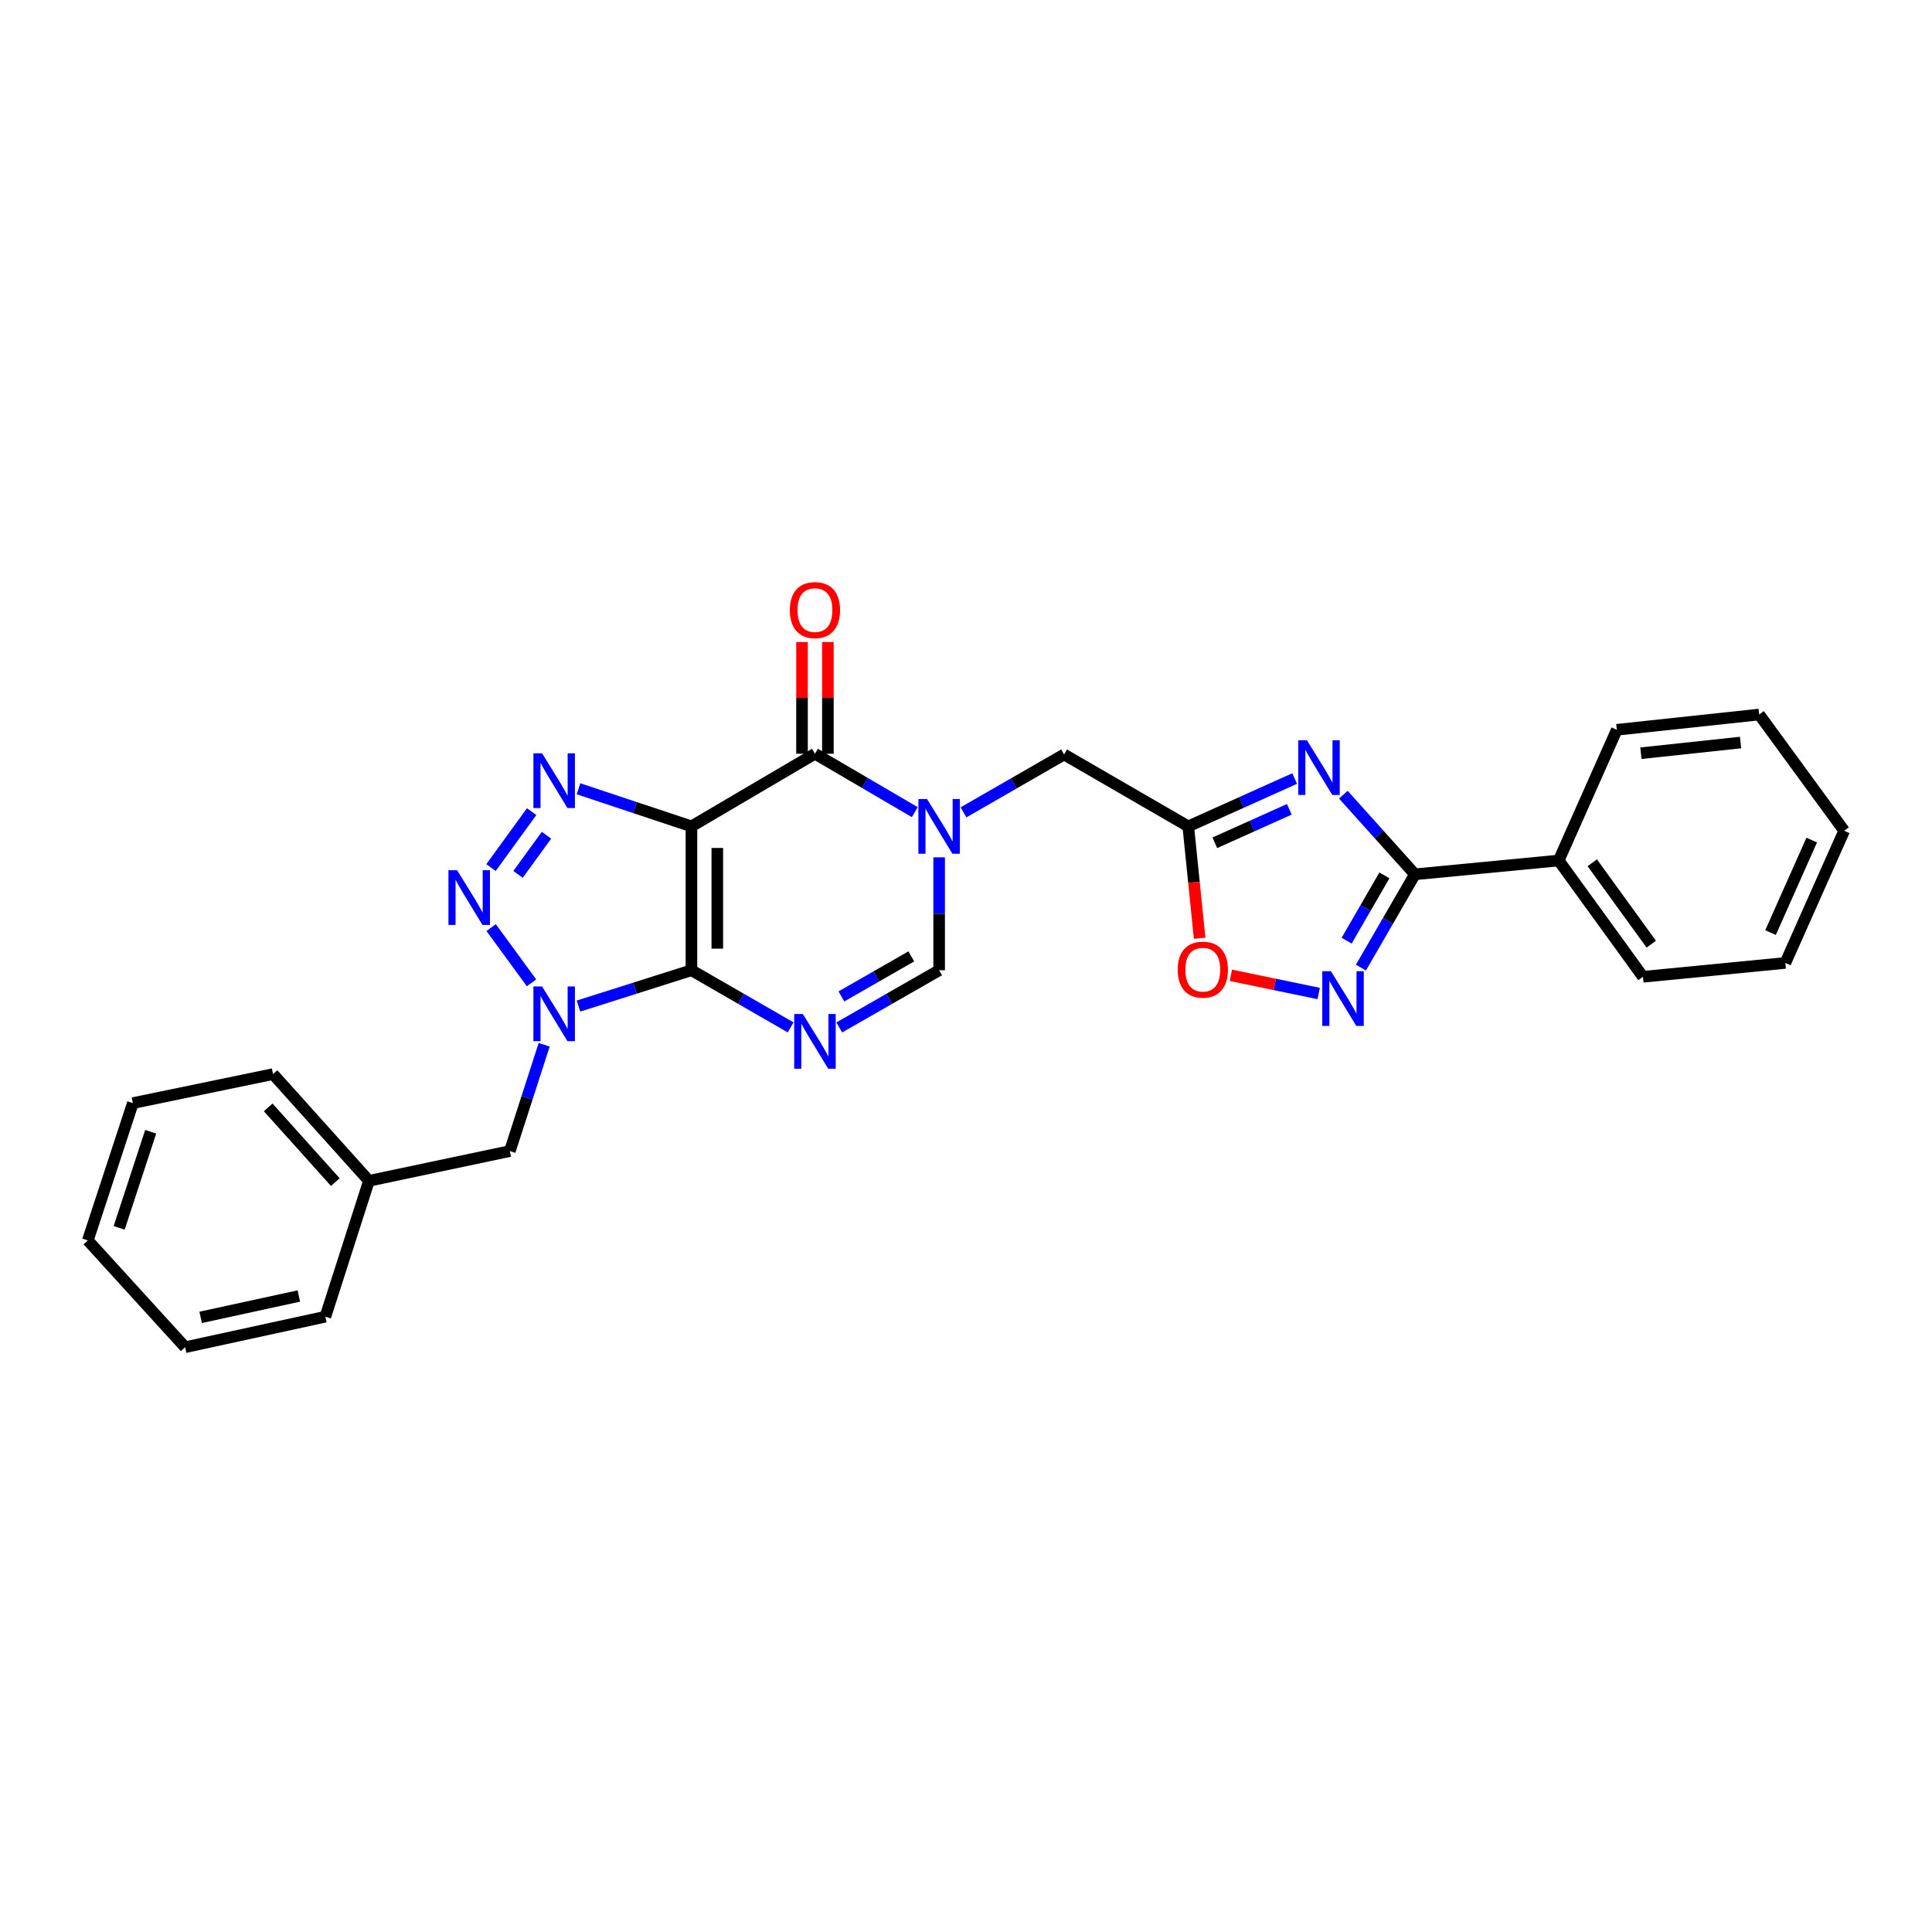 <?xml version='1.0' encoding='iso-8859-1'?>
<svg version='1.1' baseProfile='full'
              xmlns='http://www.w3.org/2000/svg'
                      xmlns:rdkit='http://www.rdkit.org/xml'
                      xmlns:xlink='http://www.w3.org/1999/xlink'
                  xml:space='preserve'
width='1000px' height='1000px' viewBox='0 0 1000 1000'>
<!-- END OF HEADER -->
<rect style='opacity:1.0;fill:#FFFFFF;stroke:none' width='1000' height='1000' x='0' y='0'> </rect>
<path class='bond-0' d='M 357.888,502.195 L 357.888,427.731' style='fill:none;fill-rule:evenodd;stroke:#000000;stroke-width:6px;stroke-linecap:butt;stroke-linejoin:miter;stroke-opacity:1' />
<path class='bond-0' d='M 371.278,491.025 L 371.278,438.901' style='fill:none;fill-rule:evenodd;stroke:#000000;stroke-width:6px;stroke-linecap:butt;stroke-linejoin:miter;stroke-opacity:1' />
<path class='bond-1' d='M 357.888,502.195 L 328.661,511.465' style='fill:none;fill-rule:evenodd;stroke:#000000;stroke-width:6px;stroke-linecap:butt;stroke-linejoin:miter;stroke-opacity:1' />
<path class='bond-1' d='M 328.661,511.465 L 299.435,520.736' style='fill:none;fill-rule:evenodd;stroke:#0000FF;stroke-width:6px;stroke-linecap:butt;stroke-linejoin:miter;stroke-opacity:1' />
<path class='bond-2' d='M 357.888,502.195 L 383.56,516.985' style='fill:none;fill-rule:evenodd;stroke:#000000;stroke-width:6px;stroke-linecap:butt;stroke-linejoin:miter;stroke-opacity:1' />
<path class='bond-2' d='M 383.56,516.985 L 409.233,531.775' style='fill:none;fill-rule:evenodd;stroke:#0000FF;stroke-width:6px;stroke-linecap:butt;stroke-linejoin:miter;stroke-opacity:1' />
<path class='bond-3' d='M 357.888,427.731 L 328.666,418' style='fill:none;fill-rule:evenodd;stroke:#000000;stroke-width:6px;stroke-linecap:butt;stroke-linejoin:miter;stroke-opacity:1' />
<path class='bond-3' d='M 328.666,418 L 299.444,408.268' style='fill:none;fill-rule:evenodd;stroke:#0000FF;stroke-width:6px;stroke-linecap:butt;stroke-linejoin:miter;stroke-opacity:1' />
<path class='bond-5' d='M 357.888,427.731 L 421.817,390.135' style='fill:none;fill-rule:evenodd;stroke:#000000;stroke-width:6px;stroke-linecap:butt;stroke-linejoin:miter;stroke-opacity:1' />
<path class='bond-4' d='M 275.117,508.712 L 254.212,480.117' style='fill:none;fill-rule:evenodd;stroke:#0000FF;stroke-width:6px;stroke-linecap:butt;stroke-linejoin:miter;stroke-opacity:1' />
<path class='bond-14' d='M 281.659,540.761 L 272.778,568.28' style='fill:none;fill-rule:evenodd;stroke:#0000FF;stroke-width:6px;stroke-linecap:butt;stroke-linejoin:miter;stroke-opacity:1' />
<path class='bond-14' d='M 272.778,568.28 L 263.897,595.798' style='fill:none;fill-rule:evenodd;stroke:#000000;stroke-width:6px;stroke-linecap:butt;stroke-linejoin:miter;stroke-opacity:1' />
<path class='bond-11' d='M 434.409,531.81 L 460.253,517.002' style='fill:none;fill-rule:evenodd;stroke:#0000FF;stroke-width:6px;stroke-linecap:butt;stroke-linejoin:miter;stroke-opacity:1' />
<path class='bond-11' d='M 460.253,517.002 L 486.097,502.195' style='fill:none;fill-rule:evenodd;stroke:#000000;stroke-width:6px;stroke-linecap:butt;stroke-linejoin:miter;stroke-opacity:1' />
<path class='bond-11' d='M 435.506,515.749 L 453.596,505.384' style='fill:none;fill-rule:evenodd;stroke:#0000FF;stroke-width:6px;stroke-linecap:butt;stroke-linejoin:miter;stroke-opacity:1' />
<path class='bond-11' d='M 453.596,505.384 L 471.687,495.019' style='fill:none;fill-rule:evenodd;stroke:#000000;stroke-width:6px;stroke-linecap:butt;stroke-linejoin:miter;stroke-opacity:1' />
<path class='bond-28' d='M 275.185,420.098 L 254.147,449.056' style='fill:none;fill-rule:evenodd;stroke:#0000FF;stroke-width:6px;stroke-linecap:butt;stroke-linejoin:miter;stroke-opacity:1' />
<path class='bond-28' d='M 282.862,432.312 L 268.135,452.583' style='fill:none;fill-rule:evenodd;stroke:#0000FF;stroke-width:6px;stroke-linecap:butt;stroke-linejoin:miter;stroke-opacity:1' />
<path class='bond-15' d='M 428.512,390.135 L 428.512,361.229' style='fill:none;fill-rule:evenodd;stroke:#000000;stroke-width:6px;stroke-linecap:butt;stroke-linejoin:miter;stroke-opacity:1' />
<path class='bond-15' d='M 428.512,361.229 L 428.512,332.323' style='fill:none;fill-rule:evenodd;stroke:#FF0000;stroke-width:6px;stroke-linecap:butt;stroke-linejoin:miter;stroke-opacity:1' />
<path class='bond-15' d='M 415.122,390.135 L 415.122,361.229' style='fill:none;fill-rule:evenodd;stroke:#000000;stroke-width:6px;stroke-linecap:butt;stroke-linejoin:miter;stroke-opacity:1' />
<path class='bond-15' d='M 415.122,361.229 L 415.122,332.323' style='fill:none;fill-rule:evenodd;stroke:#FF0000;stroke-width:6px;stroke-linecap:butt;stroke-linejoin:miter;stroke-opacity:1' />
<path class='bond-29' d='M 421.817,390.135 L 447.656,405.248' style='fill:none;fill-rule:evenodd;stroke:#000000;stroke-width:6px;stroke-linecap:butt;stroke-linejoin:miter;stroke-opacity:1' />
<path class='bond-29' d='M 447.656,405.248 L 473.495,420.361' style='fill:none;fill-rule:evenodd;stroke:#0000FF;stroke-width:6px;stroke-linecap:butt;stroke-linejoin:miter;stroke-opacity:1' />
<path class='bond-6' d='M 486.097,443.753 L 486.097,472.974' style='fill:none;fill-rule:evenodd;stroke:#0000FF;stroke-width:6px;stroke-linecap:butt;stroke-linejoin:miter;stroke-opacity:1' />
<path class='bond-6' d='M 486.097,472.974 L 486.097,502.195' style='fill:none;fill-rule:evenodd;stroke:#000000;stroke-width:6px;stroke-linecap:butt;stroke-linejoin:miter;stroke-opacity:1' />
<path class='bond-13' d='M 498.702,420.477 L 524.736,405.496' style='fill:none;fill-rule:evenodd;stroke:#0000FF;stroke-width:6px;stroke-linecap:butt;stroke-linejoin:miter;stroke-opacity:1' />
<path class='bond-13' d='M 524.736,405.496 L 550.77,390.515' style='fill:none;fill-rule:evenodd;stroke:#000000;stroke-width:6px;stroke-linecap:butt;stroke-linejoin:miter;stroke-opacity:1' />
<path class='bond-7' d='M 670.119,402.969 L 642.581,415.35' style='fill:none;fill-rule:evenodd;stroke:#0000FF;stroke-width:6px;stroke-linecap:butt;stroke-linejoin:miter;stroke-opacity:1' />
<path class='bond-7' d='M 642.581,415.35 L 615.042,427.731' style='fill:none;fill-rule:evenodd;stroke:#000000;stroke-width:6px;stroke-linecap:butt;stroke-linejoin:miter;stroke-opacity:1' />
<path class='bond-7' d='M 667.348,418.896 L 648.071,427.563' style='fill:none;fill-rule:evenodd;stroke:#0000FF;stroke-width:6px;stroke-linecap:butt;stroke-linejoin:miter;stroke-opacity:1' />
<path class='bond-7' d='M 648.071,427.563 L 628.795,436.229' style='fill:none;fill-rule:evenodd;stroke:#000000;stroke-width:6px;stroke-linecap:butt;stroke-linejoin:miter;stroke-opacity:1' />
<path class='bond-8' d='M 695.311,411.324 L 713.832,431.936' style='fill:none;fill-rule:evenodd;stroke:#0000FF;stroke-width:6px;stroke-linecap:butt;stroke-linejoin:miter;stroke-opacity:1' />
<path class='bond-8' d='M 713.832,431.936 L 732.353,452.547' style='fill:none;fill-rule:evenodd;stroke:#000000;stroke-width:6px;stroke-linecap:butt;stroke-linejoin:miter;stroke-opacity:1' />
<path class='bond-16' d='M 732.353,452.547 L 806.772,445.399' style='fill:none;fill-rule:evenodd;stroke:#000000;stroke-width:6px;stroke-linecap:butt;stroke-linejoin:miter;stroke-opacity:1' />
<path class='bond-31' d='M 732.353,452.547 L 718.383,476.69' style='fill:none;fill-rule:evenodd;stroke:#000000;stroke-width:6px;stroke-linecap:butt;stroke-linejoin:miter;stroke-opacity:1' />
<path class='bond-31' d='M 718.383,476.69 L 704.413,500.832' style='fill:none;fill-rule:evenodd;stroke:#0000FF;stroke-width:6px;stroke-linecap:butt;stroke-linejoin:miter;stroke-opacity:1' />
<path class='bond-31' d='M 716.573,453.084 L 706.794,469.983' style='fill:none;fill-rule:evenodd;stroke:#000000;stroke-width:6px;stroke-linecap:butt;stroke-linejoin:miter;stroke-opacity:1' />
<path class='bond-31' d='M 706.794,469.983 L 697.015,486.883' style='fill:none;fill-rule:evenodd;stroke:#0000FF;stroke-width:6px;stroke-linecap:butt;stroke-linejoin:miter;stroke-opacity:1' />
<path class='bond-9' d='M 615.042,427.731 L 550.77,390.515' style='fill:none;fill-rule:evenodd;stroke:#000000;stroke-width:6px;stroke-linecap:butt;stroke-linejoin:miter;stroke-opacity:1' />
<path class='bond-12' d='M 615.042,427.731 L 617.984,456.679' style='fill:none;fill-rule:evenodd;stroke:#000000;stroke-width:6px;stroke-linecap:butt;stroke-linejoin:miter;stroke-opacity:1' />
<path class='bond-12' d='M 617.984,456.679 L 620.926,485.626' style='fill:none;fill-rule:evenodd;stroke:#FF0000;stroke-width:6px;stroke-linecap:butt;stroke-linejoin:miter;stroke-opacity:1' />
<path class='bond-10' d='M 682.551,514.239 L 659.827,509.529' style='fill:none;fill-rule:evenodd;stroke:#0000FF;stroke-width:6px;stroke-linecap:butt;stroke-linejoin:miter;stroke-opacity:1' />
<path class='bond-10' d='M 659.827,509.529 L 637.102,504.819' style='fill:none;fill-rule:evenodd;stroke:#FF0000;stroke-width:6px;stroke-linecap:butt;stroke-linejoin:miter;stroke-opacity:1' />
<path class='bond-17' d='M 263.897,595.798 L 190.967,611.196' style='fill:none;fill-rule:evenodd;stroke:#000000;stroke-width:6px;stroke-linecap:butt;stroke-linejoin:miter;stroke-opacity:1' />
<path class='bond-18' d='M 806.772,445.399 L 850.394,505.587' style='fill:none;fill-rule:evenodd;stroke:#000000;stroke-width:6px;stroke-linecap:butt;stroke-linejoin:miter;stroke-opacity:1' />
<path class='bond-18' d='M 824.157,446.569 L 854.692,488.701' style='fill:none;fill-rule:evenodd;stroke:#000000;stroke-width:6px;stroke-linecap:butt;stroke-linejoin:miter;stroke-opacity:1' />
<path class='bond-19' d='M 806.772,445.399 L 836.855,377.735' style='fill:none;fill-rule:evenodd;stroke:#000000;stroke-width:6px;stroke-linecap:butt;stroke-linejoin:miter;stroke-opacity:1' />
<path class='bond-20' d='M 190.967,611.196 L 141.334,555.955' style='fill:none;fill-rule:evenodd;stroke:#000000;stroke-width:6px;stroke-linecap:butt;stroke-linejoin:miter;stroke-opacity:1' />
<path class='bond-20' d='M 173.561,611.859 L 138.819,573.19' style='fill:none;fill-rule:evenodd;stroke:#000000;stroke-width:6px;stroke-linecap:butt;stroke-linejoin:miter;stroke-opacity:1' />
<path class='bond-21' d='M 190.967,611.196 L 168.412,681.524' style='fill:none;fill-rule:evenodd;stroke:#000000;stroke-width:6px;stroke-linecap:butt;stroke-linejoin:miter;stroke-opacity:1' />
<path class='bond-23' d='M 850.394,505.587 L 924.091,498.416' style='fill:none;fill-rule:evenodd;stroke:#000000;stroke-width:6px;stroke-linecap:butt;stroke-linejoin:miter;stroke-opacity:1' />
<path class='bond-22' d='M 836.855,377.735 L 910.537,369.835' style='fill:none;fill-rule:evenodd;stroke:#000000;stroke-width:6px;stroke-linecap:butt;stroke-linejoin:miter;stroke-opacity:1' />
<path class='bond-22' d='M 849.335,389.863 L 900.912,384.333' style='fill:none;fill-rule:evenodd;stroke:#000000;stroke-width:6px;stroke-linecap:butt;stroke-linejoin:miter;stroke-opacity:1' />
<path class='bond-25' d='M 141.334,555.955 L 68.768,570.967' style='fill:none;fill-rule:evenodd;stroke:#000000;stroke-width:6px;stroke-linecap:butt;stroke-linejoin:miter;stroke-opacity:1' />
<path class='bond-24' d='M 168.412,681.524 L 95.823,697.316' style='fill:none;fill-rule:evenodd;stroke:#000000;stroke-width:6px;stroke-linecap:butt;stroke-linejoin:miter;stroke-opacity:1' />
<path class='bond-24' d='M 154.677,670.809 L 103.865,681.864' style='fill:none;fill-rule:evenodd;stroke:#000000;stroke-width:6px;stroke-linecap:butt;stroke-linejoin:miter;stroke-opacity:1' />
<path class='bond-27' d='M 910.537,369.835 L 954.545,430.008' style='fill:none;fill-rule:evenodd;stroke:#000000;stroke-width:6px;stroke-linecap:butt;stroke-linejoin:miter;stroke-opacity:1' />
<path class='bond-32' d='M 924.091,498.416 L 954.545,430.008' style='fill:none;fill-rule:evenodd;stroke:#000000;stroke-width:6px;stroke-linecap:butt;stroke-linejoin:miter;stroke-opacity:1' />
<path class='bond-32' d='M 916.426,482.709 L 937.745,434.823' style='fill:none;fill-rule:evenodd;stroke:#000000;stroke-width:6px;stroke-linecap:butt;stroke-linejoin:miter;stroke-opacity:1' />
<path class='bond-26' d='M 95.823,697.316 L 45.455,642.031' style='fill:none;fill-rule:evenodd;stroke:#000000;stroke-width:6px;stroke-linecap:butt;stroke-linejoin:miter;stroke-opacity:1' />
<path class='bond-30' d='M 68.768,570.967 L 45.455,642.031' style='fill:none;fill-rule:evenodd;stroke:#000000;stroke-width:6px;stroke-linecap:butt;stroke-linejoin:miter;stroke-opacity:1' />
<path class='bond-30' d='M 77.994,585.8 L 61.674,635.545' style='fill:none;fill-rule:evenodd;stroke:#000000;stroke-width:6px;stroke-linecap:butt;stroke-linejoin:miter;stroke-opacity:1' />
<path  class='atom-2' d='M 280.571 510.574
L 289.851 525.574
Q 290.771 527.054, 292.251 529.734
Q 293.731 532.414, 293.811 532.574
L 293.811 510.574
L 297.571 510.574
L 297.571 538.894
L 293.691 538.894
L 283.731 522.494
Q 282.571 520.574, 281.331 518.374
Q 280.131 516.174, 279.771 515.494
L 279.771 538.894
L 276.091 538.894
L 276.091 510.574
L 280.571 510.574
' fill='#0000FF'/>
<path  class='atom-3' d='M 415.557 524.864
L 424.837 539.864
Q 425.757 541.344, 427.237 544.024
Q 428.717 546.704, 428.797 546.864
L 428.797 524.864
L 432.557 524.864
L 432.557 553.184
L 428.677 553.184
L 418.717 536.784
Q 417.557 534.864, 416.317 532.664
Q 415.117 530.464, 414.757 529.784
L 414.757 553.184
L 411.077 553.184
L 411.077 524.864
L 415.557 524.864
' fill='#0000FF'/>
<path  class='atom-4' d='M 280.571 389.908
L 289.851 404.908
Q 290.771 406.388, 292.251 409.068
Q 293.731 411.748, 293.811 411.908
L 293.811 389.908
L 297.571 389.908
L 297.571 418.228
L 293.691 418.228
L 283.731 401.828
Q 282.571 399.908, 281.331 397.708
Q 280.131 395.508, 279.771 394.828
L 279.771 418.228
L 276.091 418.228
L 276.091 389.908
L 280.571 389.908
' fill='#0000FF'/>
<path  class='atom-5' d='M 236.6 450.431
L 245.88 465.431
Q 246.8 466.911, 248.28 469.591
Q 249.76 472.271, 249.84 472.431
L 249.84 450.431
L 253.6 450.431
L 253.6 478.751
L 249.72 478.751
L 239.76 462.351
Q 238.6 460.431, 237.36 458.231
Q 236.16 456.031, 235.8 455.351
L 235.8 478.751
L 232.12 478.751
L 232.12 450.431
L 236.6 450.431
' fill='#0000FF'/>
<path  class='atom-7' d='M 479.837 413.571
L 489.117 428.571
Q 490.037 430.051, 491.517 432.731
Q 492.997 435.411, 493.077 435.571
L 493.077 413.571
L 496.837 413.571
L 496.837 441.891
L 492.957 441.891
L 482.997 425.491
Q 481.837 423.571, 480.597 421.371
Q 479.397 419.171, 479.037 418.491
L 479.037 441.891
L 475.357 441.891
L 475.357 413.571
L 479.837 413.571
' fill='#0000FF'/>
<path  class='atom-8' d='M 676.454 383.146
L 685.734 398.146
Q 686.654 399.626, 688.134 402.306
Q 689.614 404.986, 689.694 405.146
L 689.694 383.146
L 693.454 383.146
L 693.454 411.466
L 689.574 411.466
L 679.614 395.066
Q 678.454 393.146, 677.214 390.946
Q 676.014 388.746, 675.654 388.066
L 675.654 411.466
L 671.974 411.466
L 671.974 383.146
L 676.454 383.146
' fill='#0000FF'/>
<path  class='atom-11' d='M 688.884 502.689
L 698.164 517.689
Q 699.084 519.169, 700.564 521.849
Q 702.044 524.529, 702.124 524.689
L 702.124 502.689
L 705.884 502.689
L 705.884 531.009
L 702.004 531.009
L 692.044 514.609
Q 690.884 512.689, 689.644 510.489
Q 688.444 508.289, 688.084 507.609
L 688.084 531.009
L 684.404 531.009
L 684.404 502.689
L 688.884 502.689
' fill='#0000FF'/>
<path  class='atom-13' d='M 609.57 501.888
Q 609.57 495.088, 612.93 491.288
Q 616.29 487.488, 622.57 487.488
Q 628.85 487.488, 632.21 491.288
Q 635.57 495.088, 635.57 501.888
Q 635.57 508.768, 632.17 512.688
Q 628.77 516.568, 622.57 516.568
Q 616.33 516.568, 612.93 512.688
Q 609.57 508.808, 609.57 501.888
M 622.57 513.368
Q 626.89 513.368, 629.21 510.488
Q 631.57 507.568, 631.57 501.888
Q 631.57 496.328, 629.21 493.528
Q 626.89 490.688, 622.57 490.688
Q 618.25 490.688, 615.89 493.488
Q 613.57 496.288, 613.57 501.888
Q 613.57 507.608, 615.89 510.488
Q 618.25 513.368, 622.57 513.368
' fill='#FF0000'/>
<path  class='atom-16' d='M 408.817 315.782
Q 408.817 308.982, 412.177 305.182
Q 415.537 301.382, 421.817 301.382
Q 428.097 301.382, 431.457 305.182
Q 434.817 308.982, 434.817 315.782
Q 434.817 322.662, 431.417 326.582
Q 428.017 330.462, 421.817 330.462
Q 415.577 330.462, 412.177 326.582
Q 408.817 322.702, 408.817 315.782
M 421.817 327.262
Q 426.137 327.262, 428.457 324.382
Q 430.817 321.462, 430.817 315.782
Q 430.817 310.222, 428.457 307.422
Q 426.137 304.582, 421.817 304.582
Q 417.497 304.582, 415.137 307.382
Q 412.817 310.182, 412.817 315.782
Q 412.817 321.502, 415.137 324.382
Q 417.497 327.262, 421.817 327.262
' fill='#FF0000'/>
</svg>
